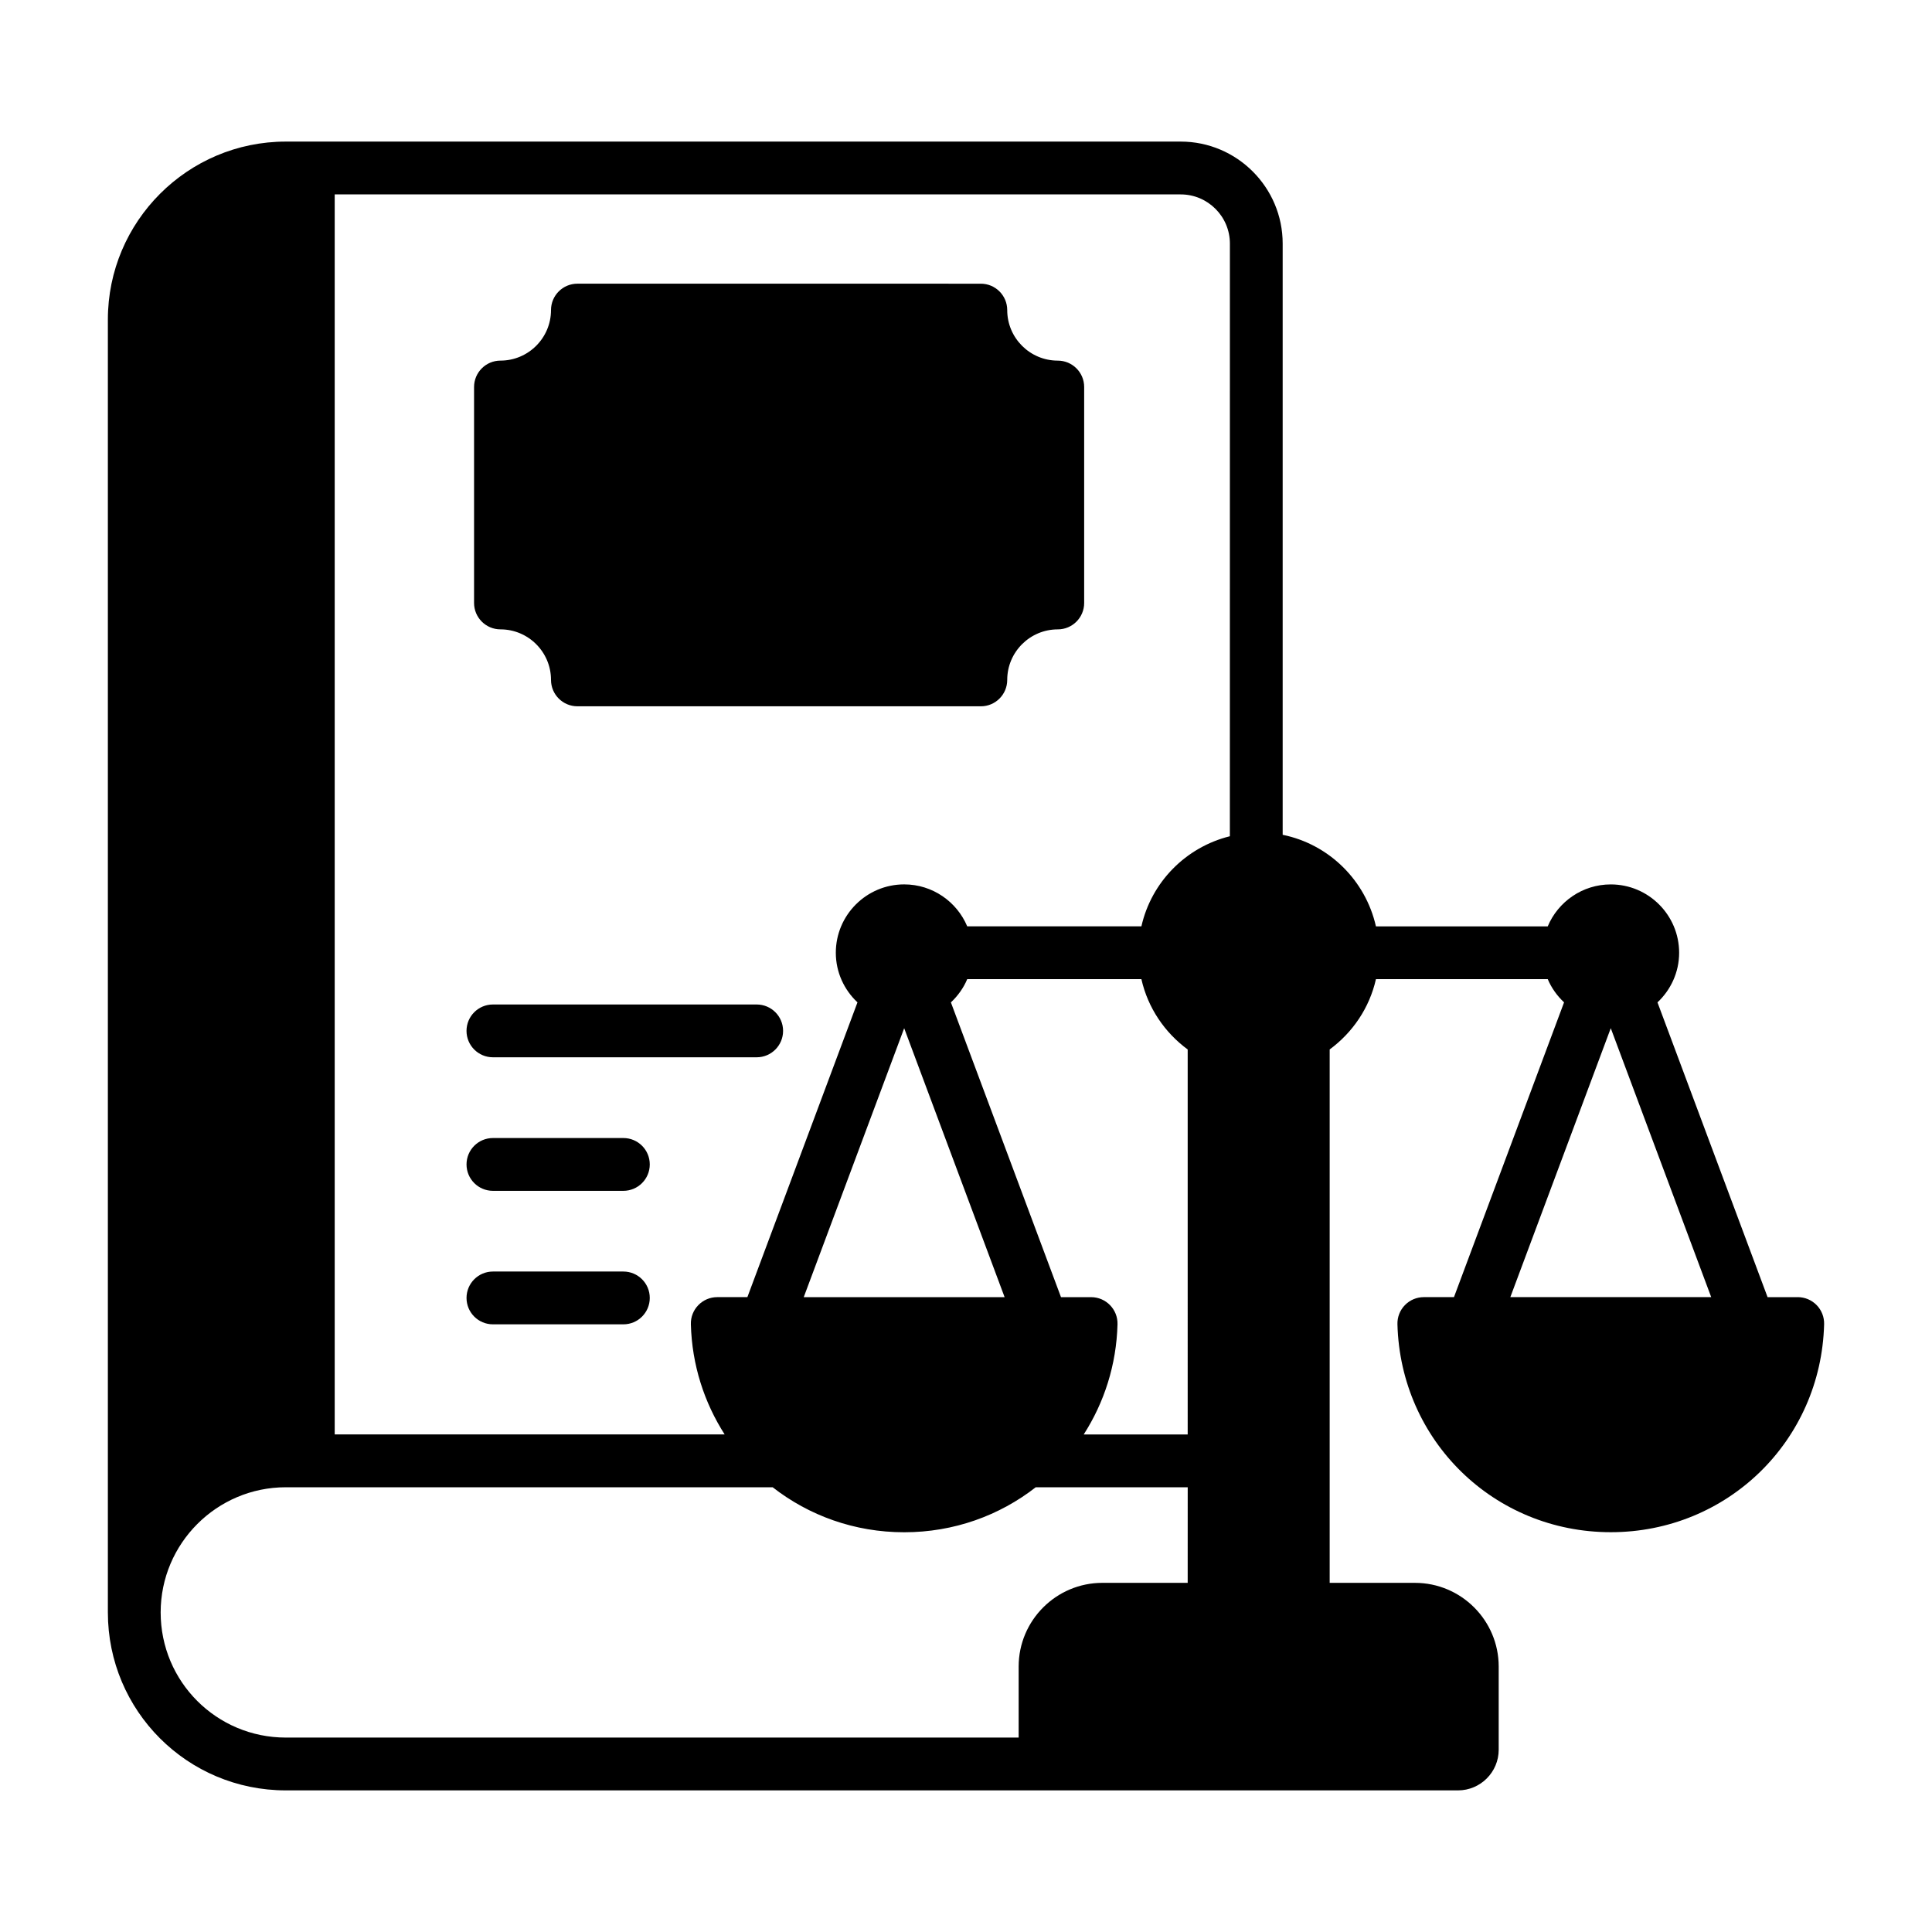 <?xml version="1.0" encoding="UTF-8"?>
<!-- Uploaded to: SVG Find, www.svgrepo.com, Generator: SVG Find Mixer Tools -->
<svg fill="#000000" width="800px" height="800px" version="1.1" viewBox="144 144 512 512" xmlns="http://www.w3.org/2000/svg">
 <g>
  <path d="m424.32 239.57c-7.383 0-13.395-6.008-13.395-13.391 0-3.863-3.133-6.996-6.996-6.996l-106.91-0.004c-3.863 0-6.996 3.133-6.996 6.996 0 7.383-6.012 13.391-13.395 13.391-3.863 0-6.996 3.137-6.996 6.996v57.23c0 3.859 3.133 6.996 6.996 6.996 7.383 0 13.395 6.008 13.395 13.391 0 3.863 3.133 6.996 6.996 6.996l106.91 0.004c3.863 0 6.996-3.133 6.996-6.996 0-7.383 6.012-13.391 13.395-13.391 3.863 0 6.996-3.137 6.996-6.996v-57.23c0.004-3.863-3.129-6.996-6.996-6.996z"/>
  <path d="m344.53 410.2h-69.902c-3.863 0-6.996 3.129-6.996 6.996 0 3.859 3.133 6.996 6.996 6.996h69.902c3.863 0 6.996-3.137 6.996-6.996 0.004-3.867-3.129-6.996-6.996-6.996z"/>
  <path d="m309.2 445.59h-34.57c-3.863 0-6.996 3.133-6.996 6.996s3.133 6.996 6.996 6.996h34.57c3.863 0 6.996-3.133 6.996-6.996 0.004-3.863-3.129-6.996-6.996-6.996z"/>
  <path d="m309.2 480.97h-34.57c-3.863 0-6.996 3.137-6.996 6.996 0 3.867 3.133 6.996 6.996 6.996h34.57c3.863 0 6.996-3.129 6.996-6.996 0.004-3.859-3.129-6.996-6.996-6.996z"/>
  <path d="m620.41 487.76h-7.984l-29.176-78.117c3.512-3.305 5.738-7.961 5.738-13.152 0-9.992-8.129-18.113-18.117-18.113-7.512 0-13.965 4.594-16.707 11.117h-45.527c-2.746-12.184-12.438-21.77-24.715-24.262v-156.68c0-14.902-12.125-27.031-27.031-27.031h-237.14c-26.008 0-47.164 21.16-47.164 47.164v342.62c0 26.078 21.066 47.164 47.164 47.164h310.64c5.945 0 10.781-4.84 10.781-10.781v-22.027c0-12.234-9.953-22.188-22.188-22.188h-22.605v-141.36c6.09-4.484 10.547-11.02 12.262-18.633h45.527c0.992 2.359 2.492 4.43 4.324 6.156l-29.176 78.117h-7.988c-1.887 0-3.695 0.762-5.012 2.113-1.316 1.348-2.031 3.18-1.98 5.066 0.805 30.906 25.641 55.117 56.539 55.117s55.734-24.211 56.535-55.117c0.051-1.891-0.668-3.719-1.98-5.066-1.32-1.352-3.129-2.113-5.016-2.113zm-161.66 75.711h-22.605c-12.234 0-22.191 9.953-22.191 22.188v18.816h-194.21c-18.352 0-33.168-14.816-33.168-33.168 0-18.285 14.879-33.168 33.168-33.168h129.02c9.586 7.477 21.66 11.926 34.859 11.926 13.203 0 25.273-4.449 34.859-11.926h40.273zm-101.75-75.711 26.617-71.273 26.617 71.273zm101.75 36.383h-27.551c5.398-8.426 8.672-18.387 8.953-29.199 0.105-3.938-3.066-7.184-6.992-7.184h-7.984l-29.176-78.117c1.836-1.727 3.336-3.801 4.324-6.156h46.16c1.719 7.617 6.176 14.156 12.266 18.633zm11.176-158.53c-11.656 2.887-20.793 12.129-23.441 23.875h-46.16c-2.742-6.523-9.199-11.117-16.707-11.117-9.992 0-18.117 8.125-18.117 18.113 0 5.191 2.223 9.852 5.738 13.152l-29.176 78.117h-7.984c-3.926 0-7.102 3.242-6.992 7.184 0.281 10.812 3.559 20.773 8.953 29.199l-103.34 0.004v-328.62h224.2c7.188 0 13.035 5.848 13.035 13.039zm74.328 122.14 26.617-71.273 26.617 71.273z"/>
 </g>
</svg>